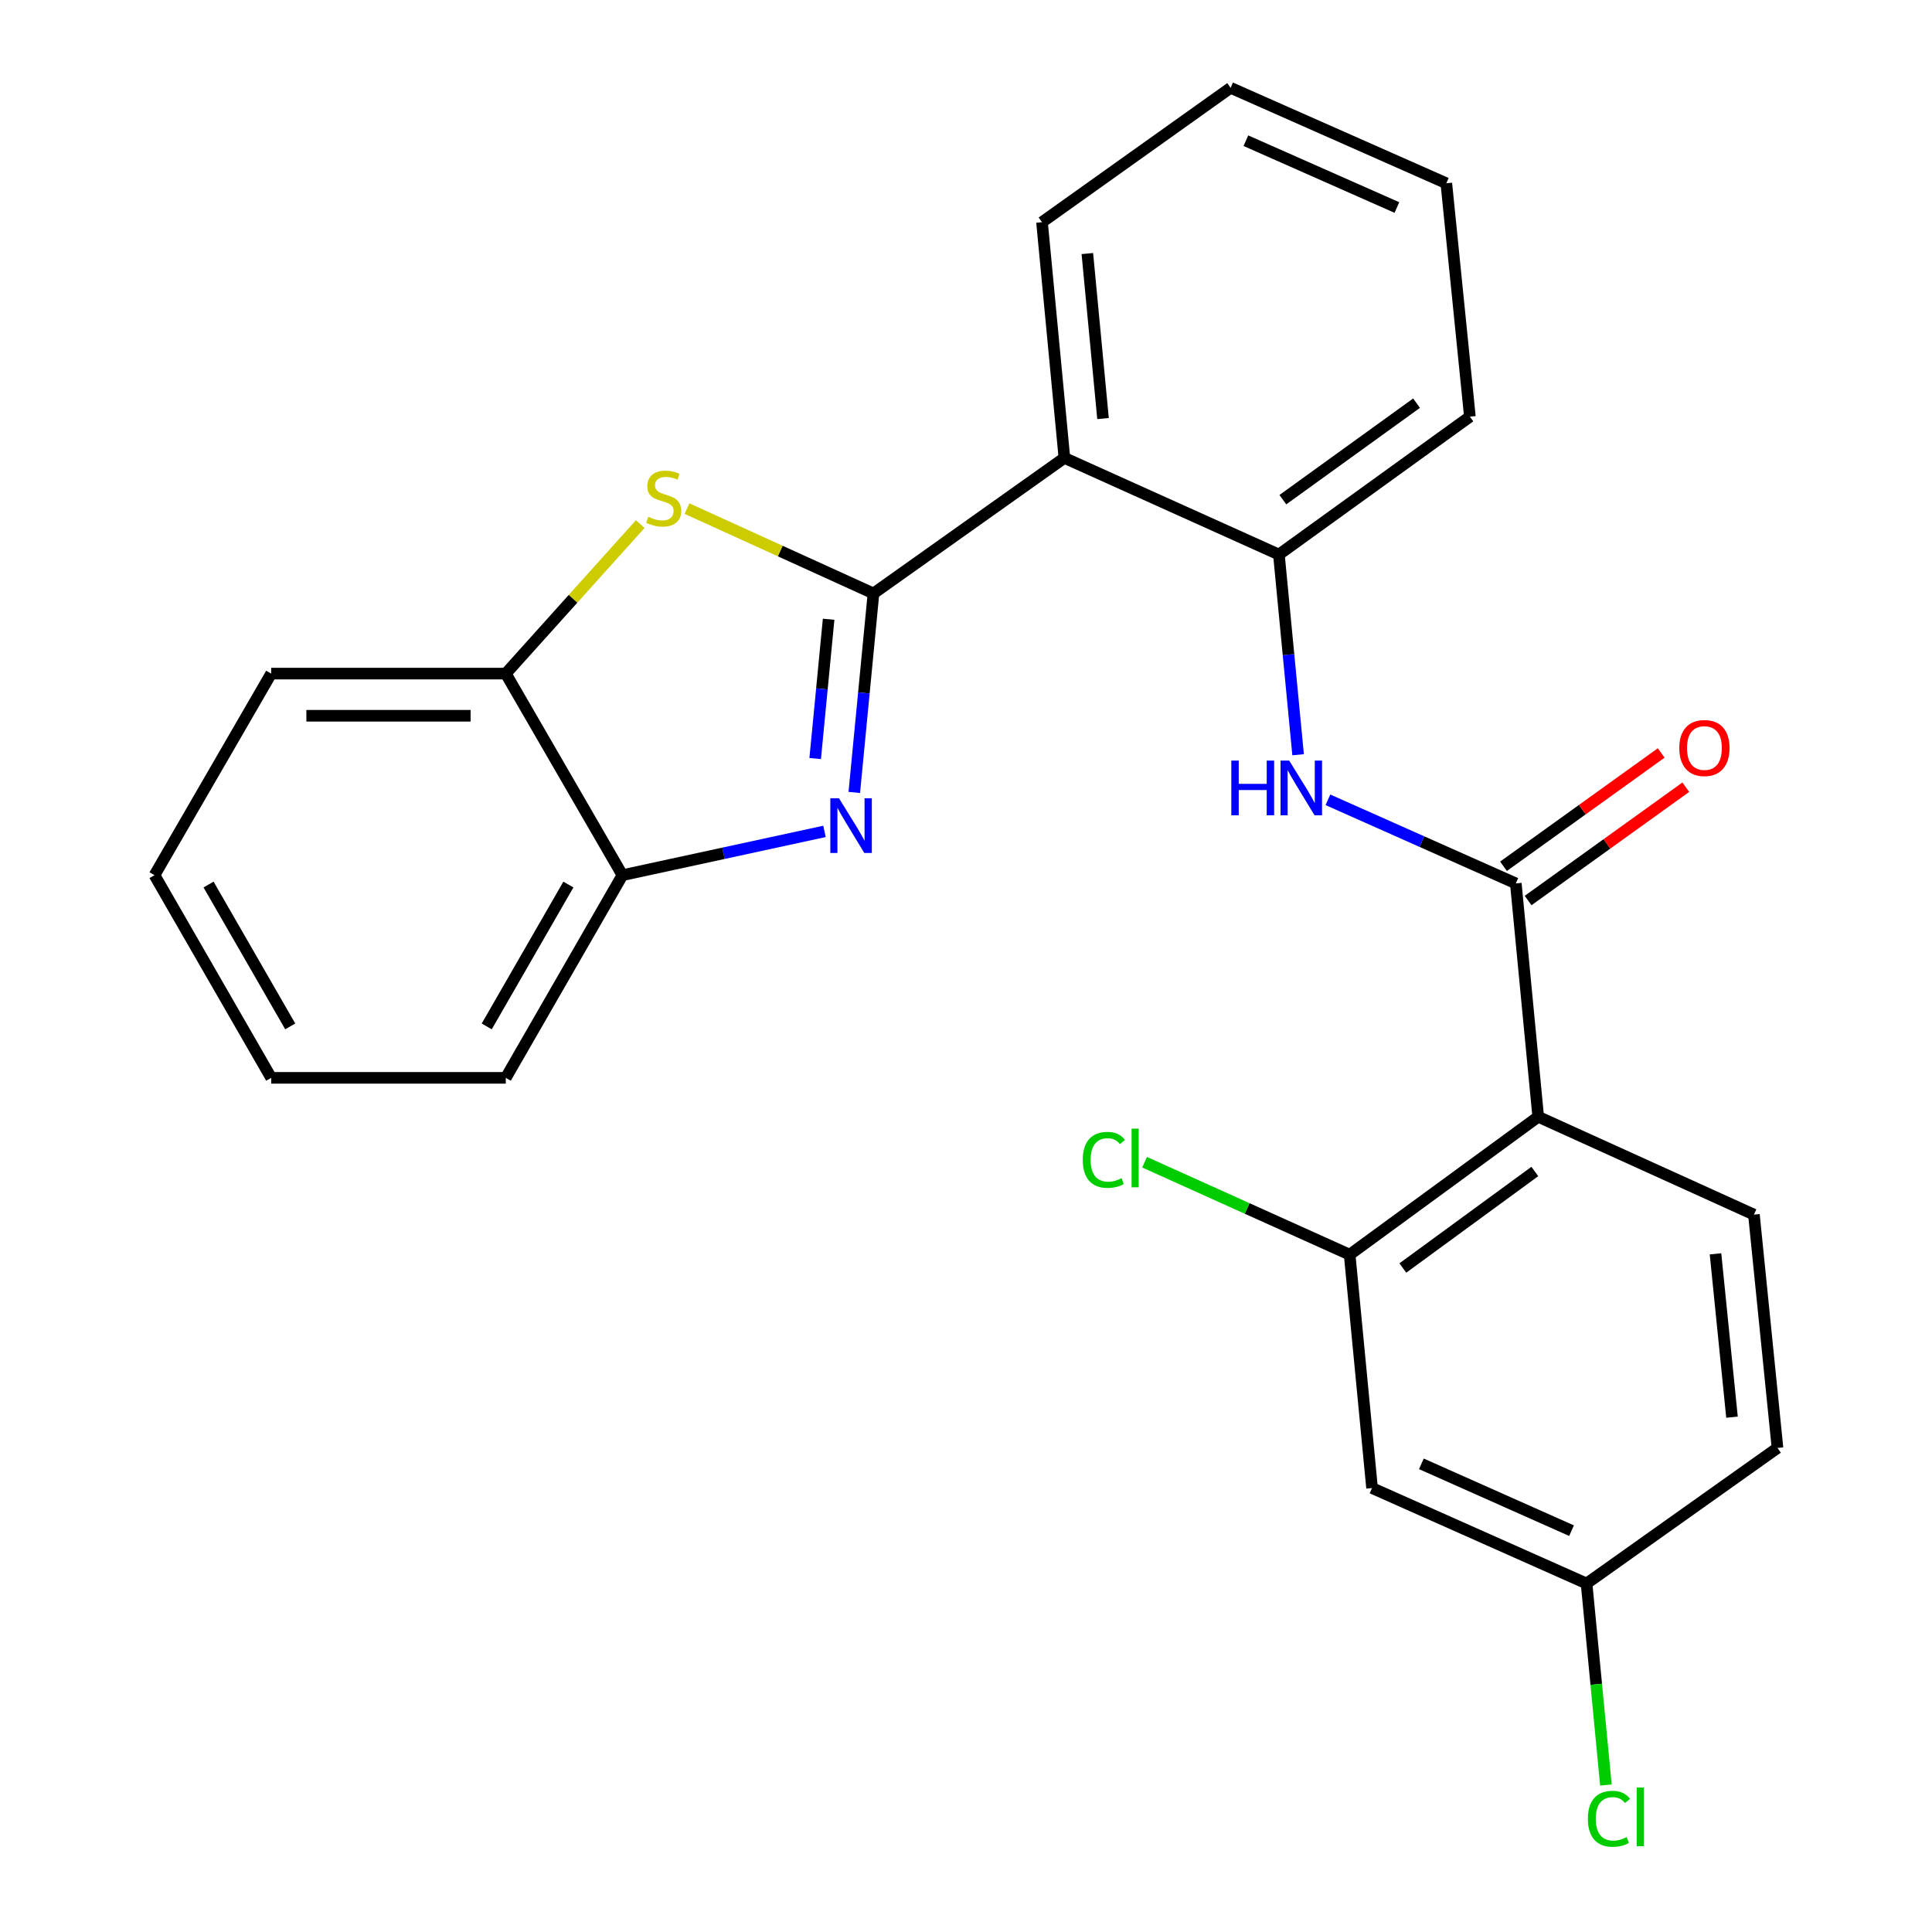 <?xml version='1.0' encoding='iso-8859-1'?>
<svg version='1.1' baseProfile='full'
              xmlns='http://www.w3.org/2000/svg'
                      xmlns:rdkit='http://www.rdkit.org/xml'
                      xmlns:xlink='http://www.w3.org/1999/xlink'
                  xml:space='preserve'
width='1000px' height='1000px' viewBox='0 0 1000 1000'>
<!-- END OF HEADER -->
<rect style='opacity:1.0;fill:#FFFFFF;stroke:none' width='1000' height='1000' x='0' y='0'> </rect>
<path class='bond-0' d='M 452.111,307.178 L 447.143,358.672' style='fill:none;fill-rule:evenodd;stroke:#000000;stroke-width:6px;stroke-linecap:butt;stroke-linejoin:miter;stroke-opacity:1' />
<path class='bond-0' d='M 447.143,358.672 L 442.175,410.165' style='fill:none;fill-rule:evenodd;stroke:#0000FF;stroke-width:6px;stroke-linecap:butt;stroke-linejoin:miter;stroke-opacity:1' />
<path class='bond-0' d='M 428.893,320.53 L 425.415,356.575' style='fill:none;fill-rule:evenodd;stroke:#000000;stroke-width:6px;stroke-linecap:butt;stroke-linejoin:miter;stroke-opacity:1' />
<path class='bond-0' d='M 425.415,356.575 L 421.938,392.621' style='fill:none;fill-rule:evenodd;stroke:#0000FF;stroke-width:6px;stroke-linecap:butt;stroke-linejoin:miter;stroke-opacity:1' />
<path class='bond-1' d='M 452.111,307.178 L 403.85,285.214' style='fill:none;fill-rule:evenodd;stroke:#000000;stroke-width:6px;stroke-linecap:butt;stroke-linejoin:miter;stroke-opacity:1' />
<path class='bond-1' d='M 403.85,285.214 L 355.589,263.25' style='fill:none;fill-rule:evenodd;stroke:#CCCC00;stroke-width:6px;stroke-linecap:butt;stroke-linejoin:miter;stroke-opacity:1' />
<path class='bond-4' d='M 452.111,307.178 L 550.933,237.011' style='fill:none;fill-rule:evenodd;stroke:#000000;stroke-width:6px;stroke-linecap:butt;stroke-linejoin:miter;stroke-opacity:1' />
<path class='bond-8' d='M 426.75,430.327 L 374.46,441.66' style='fill:none;fill-rule:evenodd;stroke:#0000FF;stroke-width:6px;stroke-linecap:butt;stroke-linejoin:miter;stroke-opacity:1' />
<path class='bond-8' d='M 374.46,441.66 L 322.171,452.992' style='fill:none;fill-rule:evenodd;stroke:#000000;stroke-width:6px;stroke-linecap:butt;stroke-linejoin:miter;stroke-opacity:1' />
<path class='bond-9' d='M 331.39,271.256 L 296.591,309.954' style='fill:none;fill-rule:evenodd;stroke:#CCCC00;stroke-width:6px;stroke-linecap:butt;stroke-linejoin:miter;stroke-opacity:1' />
<path class='bond-9' d='M 296.591,309.954 L 261.791,348.652' style='fill:none;fill-rule:evenodd;stroke:#000000;stroke-width:6px;stroke-linecap:butt;stroke-linejoin:miter;stroke-opacity:1' />
<path class='bond-2' d='M 796.176,578.033 L 784.583,457.249' style='fill:none;fill-rule:evenodd;stroke:#000000;stroke-width:6px;stroke-linecap:butt;stroke-linejoin:miter;stroke-opacity:1' />
<path class='bond-7' d='M 796.176,578.033 L 698.578,649.412' style='fill:none;fill-rule:evenodd;stroke:#000000;stroke-width:6px;stroke-linecap:butt;stroke-linejoin:miter;stroke-opacity:1' />
<path class='bond-7' d='M 794.422,606.359 L 726.104,656.324' style='fill:none;fill-rule:evenodd;stroke:#000000;stroke-width:6px;stroke-linecap:butt;stroke-linejoin:miter;stroke-opacity:1' />
<path class='bond-10' d='M 796.176,578.033 L 907.828,628.675' style='fill:none;fill-rule:evenodd;stroke:#000000;stroke-width:6px;stroke-linecap:butt;stroke-linejoin:miter;stroke-opacity:1' />
<path class='bond-3' d='M 784.583,457.249 L 735.955,435.611' style='fill:none;fill-rule:evenodd;stroke:#000000;stroke-width:6px;stroke-linecap:butt;stroke-linejoin:miter;stroke-opacity:1' />
<path class='bond-3' d='M 735.955,435.611 L 687.327,413.974' style='fill:none;fill-rule:evenodd;stroke:#0000FF;stroke-width:6px;stroke-linecap:butt;stroke-linejoin:miter;stroke-opacity:1' />
<path class='bond-12' d='M 790.952,466.112 L 831.76,436.785' style='fill:none;fill-rule:evenodd;stroke:#000000;stroke-width:6px;stroke-linecap:butt;stroke-linejoin:miter;stroke-opacity:1' />
<path class='bond-12' d='M 831.76,436.785 L 872.568,407.459' style='fill:none;fill-rule:evenodd;stroke:#FF0000;stroke-width:6px;stroke-linecap:butt;stroke-linejoin:miter;stroke-opacity:1' />
<path class='bond-12' d='M 778.213,448.385 L 819.021,419.059' style='fill:none;fill-rule:evenodd;stroke:#000000;stroke-width:6px;stroke-linecap:butt;stroke-linejoin:miter;stroke-opacity:1' />
<path class='bond-12' d='M 819.021,419.059 L 859.83,389.733' style='fill:none;fill-rule:evenodd;stroke:#FF0000;stroke-width:6px;stroke-linecap:butt;stroke-linejoin:miter;stroke-opacity:1' />
<path class='bond-6' d='M 550.933,237.011 L 661.955,287.035' style='fill:none;fill-rule:evenodd;stroke:#000000;stroke-width:6px;stroke-linecap:butt;stroke-linejoin:miter;stroke-opacity:1' />
<path class='bond-17' d='M 550.933,237.011 L 539.34,115.002' style='fill:none;fill-rule:evenodd;stroke:#000000;stroke-width:6px;stroke-linecap:butt;stroke-linejoin:miter;stroke-opacity:1' />
<path class='bond-17' d='M 570.925,216.645 L 562.809,131.239' style='fill:none;fill-rule:evenodd;stroke:#000000;stroke-width:6px;stroke-linecap:butt;stroke-linejoin:miter;stroke-opacity:1' />
<path class='bond-5' d='M 671.898,390.649 L 666.927,338.842' style='fill:none;fill-rule:evenodd;stroke:#0000FF;stroke-width:6px;stroke-linecap:butt;stroke-linejoin:miter;stroke-opacity:1' />
<path class='bond-5' d='M 666.927,338.842 L 661.955,287.035' style='fill:none;fill-rule:evenodd;stroke:#000000;stroke-width:6px;stroke-linecap:butt;stroke-linejoin:miter;stroke-opacity:1' />
<path class='bond-18' d='M 661.955,287.035 L 760.814,215.668' style='fill:none;fill-rule:evenodd;stroke:#000000;stroke-width:6px;stroke-linecap:butt;stroke-linejoin:miter;stroke-opacity:1' />
<path class='bond-18' d='M 664.007,258.631 L 733.208,208.675' style='fill:none;fill-rule:evenodd;stroke:#000000;stroke-width:6px;stroke-linecap:butt;stroke-linejoin:miter;stroke-opacity:1' />
<path class='bond-11' d='M 698.578,649.412 L 710.172,770.208' style='fill:none;fill-rule:evenodd;stroke:#000000;stroke-width:6px;stroke-linecap:butt;stroke-linejoin:miter;stroke-opacity:1' />
<path class='bond-14' d='M 698.578,649.412 L 645.51,625.489' style='fill:none;fill-rule:evenodd;stroke:#000000;stroke-width:6px;stroke-linecap:butt;stroke-linejoin:miter;stroke-opacity:1' />
<path class='bond-14' d='M 645.51,625.489 L 592.441,601.566' style='fill:none;fill-rule:evenodd;stroke:#00CC00;stroke-width:6px;stroke-linecap:butt;stroke-linejoin:miter;stroke-opacity:1' />
<path class='bond-19' d='M 322.171,452.992 L 261.791,557.89' style='fill:none;fill-rule:evenodd;stroke:#000000;stroke-width:6px;stroke-linecap:butt;stroke-linejoin:miter;stroke-opacity:1' />
<path class='bond-19' d='M 294.196,457.837 L 251.93,531.266' style='fill:none;fill-rule:evenodd;stroke:#000000;stroke-width:6px;stroke-linecap:butt;stroke-linejoin:miter;stroke-opacity:1' />
<path class='bond-25' d='M 322.171,452.992 L 261.791,348.652' style='fill:none;fill-rule:evenodd;stroke:#000000;stroke-width:6px;stroke-linecap:butt;stroke-linejoin:miter;stroke-opacity:1' />
<path class='bond-20' d='M 261.791,348.652 L 140.364,348.652' style='fill:none;fill-rule:evenodd;stroke:#000000;stroke-width:6px;stroke-linecap:butt;stroke-linejoin:miter;stroke-opacity:1' />
<path class='bond-20' d='M 243.577,370.48 L 158.578,370.48' style='fill:none;fill-rule:evenodd;stroke:#000000;stroke-width:6px;stroke-linecap:butt;stroke-linejoin:miter;stroke-opacity:1' />
<path class='bond-15' d='M 907.828,628.675 L 920.028,749.459' style='fill:none;fill-rule:evenodd;stroke:#000000;stroke-width:6px;stroke-linecap:butt;stroke-linejoin:miter;stroke-opacity:1' />
<path class='bond-15' d='M 887.94,648.986 L 896.48,733.535' style='fill:none;fill-rule:evenodd;stroke:#000000;stroke-width:6px;stroke-linecap:butt;stroke-linejoin:miter;stroke-opacity:1' />
<path class='bond-28' d='M 710.172,770.208 L 821.206,819.625' style='fill:none;fill-rule:evenodd;stroke:#000000;stroke-width:6px;stroke-linecap:butt;stroke-linejoin:miter;stroke-opacity:1' />
<path class='bond-28' d='M 735.703,757.678 L 813.426,792.27' style='fill:none;fill-rule:evenodd;stroke:#000000;stroke-width:6px;stroke-linecap:butt;stroke-linejoin:miter;stroke-opacity:1' />
<path class='bond-13' d='M 821.206,819.625 L 920.028,749.459' style='fill:none;fill-rule:evenodd;stroke:#000000;stroke-width:6px;stroke-linecap:butt;stroke-linejoin:miter;stroke-opacity:1' />
<path class='bond-16' d='M 821.206,819.625 L 826.211,871.777' style='fill:none;fill-rule:evenodd;stroke:#000000;stroke-width:6px;stroke-linecap:butt;stroke-linejoin:miter;stroke-opacity:1' />
<path class='bond-16' d='M 826.211,871.777 L 831.216,923.928' style='fill:none;fill-rule:evenodd;stroke:#00CC00;stroke-width:6px;stroke-linecap:butt;stroke-linejoin:miter;stroke-opacity:1' />
<path class='bond-21' d='M 539.34,115.002 L 636.961,45.455' style='fill:none;fill-rule:evenodd;stroke:#000000;stroke-width:6px;stroke-linecap:butt;stroke-linejoin:miter;stroke-opacity:1' />
<path class='bond-26' d='M 760.814,215.668 L 748.614,94.86' style='fill:none;fill-rule:evenodd;stroke:#000000;stroke-width:6px;stroke-linecap:butt;stroke-linejoin:miter;stroke-opacity:1' />
<path class='bond-24' d='M 261.791,557.89 L 140.364,557.89' style='fill:none;fill-rule:evenodd;stroke:#000000;stroke-width:6px;stroke-linecap:butt;stroke-linejoin:miter;stroke-opacity:1' />
<path class='bond-23' d='M 140.364,348.652 L 79.972,452.992' style='fill:none;fill-rule:evenodd;stroke:#000000;stroke-width:6px;stroke-linecap:butt;stroke-linejoin:miter;stroke-opacity:1' />
<path class='bond-22' d='M 636.961,45.455 L 748.614,94.86' style='fill:none;fill-rule:evenodd;stroke:#000000;stroke-width:6px;stroke-linecap:butt;stroke-linejoin:miter;stroke-opacity:1' />
<path class='bond-22' d='M 644.877,72.827 L 723.033,107.41' style='fill:none;fill-rule:evenodd;stroke:#000000;stroke-width:6px;stroke-linecap:butt;stroke-linejoin:miter;stroke-opacity:1' />
<path class='bond-27' d='M 79.972,452.992 L 140.364,557.89' style='fill:none;fill-rule:evenodd;stroke:#000000;stroke-width:6px;stroke-linecap:butt;stroke-linejoin:miter;stroke-opacity:1' />
<path class='bond-27' d='M 107.948,457.836 L 150.222,531.264' style='fill:none;fill-rule:evenodd;stroke:#000000;stroke-width:6px;stroke-linecap:butt;stroke-linejoin:miter;stroke-opacity:1' />
<path  class='atom-1' d='M 434.257 413.184
L 443.537 428.184
Q 444.457 429.664, 445.937 432.344
Q 447.417 435.024, 447.497 435.184
L 447.497 413.184
L 451.257 413.184
L 451.257 441.504
L 447.377 441.504
L 437.417 425.104
Q 436.257 423.184, 435.017 420.984
Q 433.817 418.784, 433.457 418.104
L 433.457 441.504
L 429.777 441.504
L 429.777 413.184
L 434.257 413.184
' fill='#0000FF'/>
<path  class='atom-2' d='M 335.526 267.481
Q 335.846 267.601, 337.166 268.161
Q 338.486 268.721, 339.926 269.081
Q 341.406 269.401, 342.846 269.401
Q 345.526 269.401, 347.086 268.121
Q 348.646 266.801, 348.646 264.521
Q 348.646 262.961, 347.846 262.001
Q 347.086 261.041, 345.886 260.521
Q 344.686 260.001, 342.686 259.401
Q 340.166 258.641, 338.646 257.921
Q 337.166 257.201, 336.086 255.681
Q 335.046 254.161, 335.046 251.601
Q 335.046 248.041, 337.446 245.841
Q 339.886 243.641, 344.686 243.641
Q 347.966 243.641, 351.686 245.201
L 350.766 248.281
Q 347.366 246.881, 344.806 246.881
Q 342.046 246.881, 340.526 248.041
Q 339.006 249.161, 339.046 251.121
Q 339.046 252.641, 339.806 253.561
Q 340.606 254.481, 341.726 255.001
Q 342.886 255.521, 344.806 256.121
Q 347.366 256.921, 348.886 257.721
Q 350.406 258.521, 351.486 260.161
Q 352.606 261.761, 352.606 264.521
Q 352.606 268.441, 349.966 270.561
Q 347.366 272.641, 343.006 272.641
Q 340.486 272.641, 338.566 272.081
Q 336.686 271.561, 334.446 270.641
L 335.526 267.481
' fill='#CCCC00'/>
<path  class='atom-6' d='M 637.328 393.683
L 641.168 393.683
L 641.168 405.723
L 655.648 405.723
L 655.648 393.683
L 659.488 393.683
L 659.488 422.003
L 655.648 422.003
L 655.648 408.923
L 641.168 408.923
L 641.168 422.003
L 637.328 422.003
L 637.328 393.683
' fill='#0000FF'/>
<path  class='atom-6' d='M 667.288 393.683
L 676.568 408.683
Q 677.488 410.163, 678.968 412.843
Q 680.448 415.523, 680.528 415.683
L 680.528 393.683
L 684.288 393.683
L 684.288 422.003
L 680.408 422.003
L 670.448 405.603
Q 669.288 403.683, 668.048 401.483
Q 666.848 399.283, 666.488 398.603
L 666.488 422.003
L 662.808 422.003
L 662.808 393.683
L 667.288 393.683
' fill='#0000FF'/>
<path  class='atom-13' d='M 869.204 387.174
Q 869.204 380.374, 872.564 376.574
Q 875.924 372.774, 882.204 372.774
Q 888.484 372.774, 891.844 376.574
Q 895.204 380.374, 895.204 387.174
Q 895.204 394.054, 891.804 397.974
Q 888.404 401.854, 882.204 401.854
Q 875.964 401.854, 872.564 397.974
Q 869.204 394.094, 869.204 387.174
M 882.204 398.654
Q 886.524 398.654, 888.844 395.774
Q 891.204 392.854, 891.204 387.174
Q 891.204 381.614, 888.844 378.814
Q 886.524 375.974, 882.204 375.974
Q 877.884 375.974, 875.524 378.774
Q 873.204 381.574, 873.204 387.174
Q 873.204 392.894, 875.524 395.774
Q 877.884 398.654, 882.204 398.654
' fill='#FF0000'/>
<path  class='atom-15' d='M 560.436 600.344
Q 560.436 593.304, 563.716 589.624
Q 567.036 585.904, 573.316 585.904
Q 579.156 585.904, 582.276 590.024
L 579.636 592.184
Q 577.356 589.184, 573.316 589.184
Q 569.036 589.184, 566.756 592.064
Q 564.516 594.904, 564.516 600.344
Q 564.516 605.944, 566.836 608.824
Q 569.196 611.704, 573.756 611.704
Q 576.876 611.704, 580.516 609.824
L 581.636 612.824
Q 580.156 613.784, 577.916 614.344
Q 575.676 614.904, 573.196 614.904
Q 567.036 614.904, 563.716 611.144
Q 560.436 607.384, 560.436 600.344
' fill='#00CC00'/>
<path  class='atom-15' d='M 585.716 584.184
L 589.396 584.184
L 589.396 614.544
L 585.716 614.544
L 585.716 584.184
' fill='#00CC00'/>
<path  class='atom-17' d='M 821.879 941.402
Q 821.879 934.362, 825.159 930.682
Q 828.479 926.962, 834.759 926.962
Q 840.599 926.962, 843.719 931.082
L 841.079 933.242
Q 838.799 930.242, 834.759 930.242
Q 830.479 930.242, 828.199 933.122
Q 825.959 935.962, 825.959 941.402
Q 825.959 947.002, 828.279 949.882
Q 830.639 952.762, 835.199 952.762
Q 838.319 952.762, 841.959 950.882
L 843.079 953.882
Q 841.599 954.842, 839.359 955.402
Q 837.119 955.962, 834.639 955.962
Q 828.479 955.962, 825.159 952.202
Q 821.879 948.442, 821.879 941.402
' fill='#00CC00'/>
<path  class='atom-17' d='M 847.159 925.242
L 850.839 925.242
L 850.839 955.602
L 847.159 955.602
L 847.159 925.242
' fill='#00CC00'/>
</svg>
